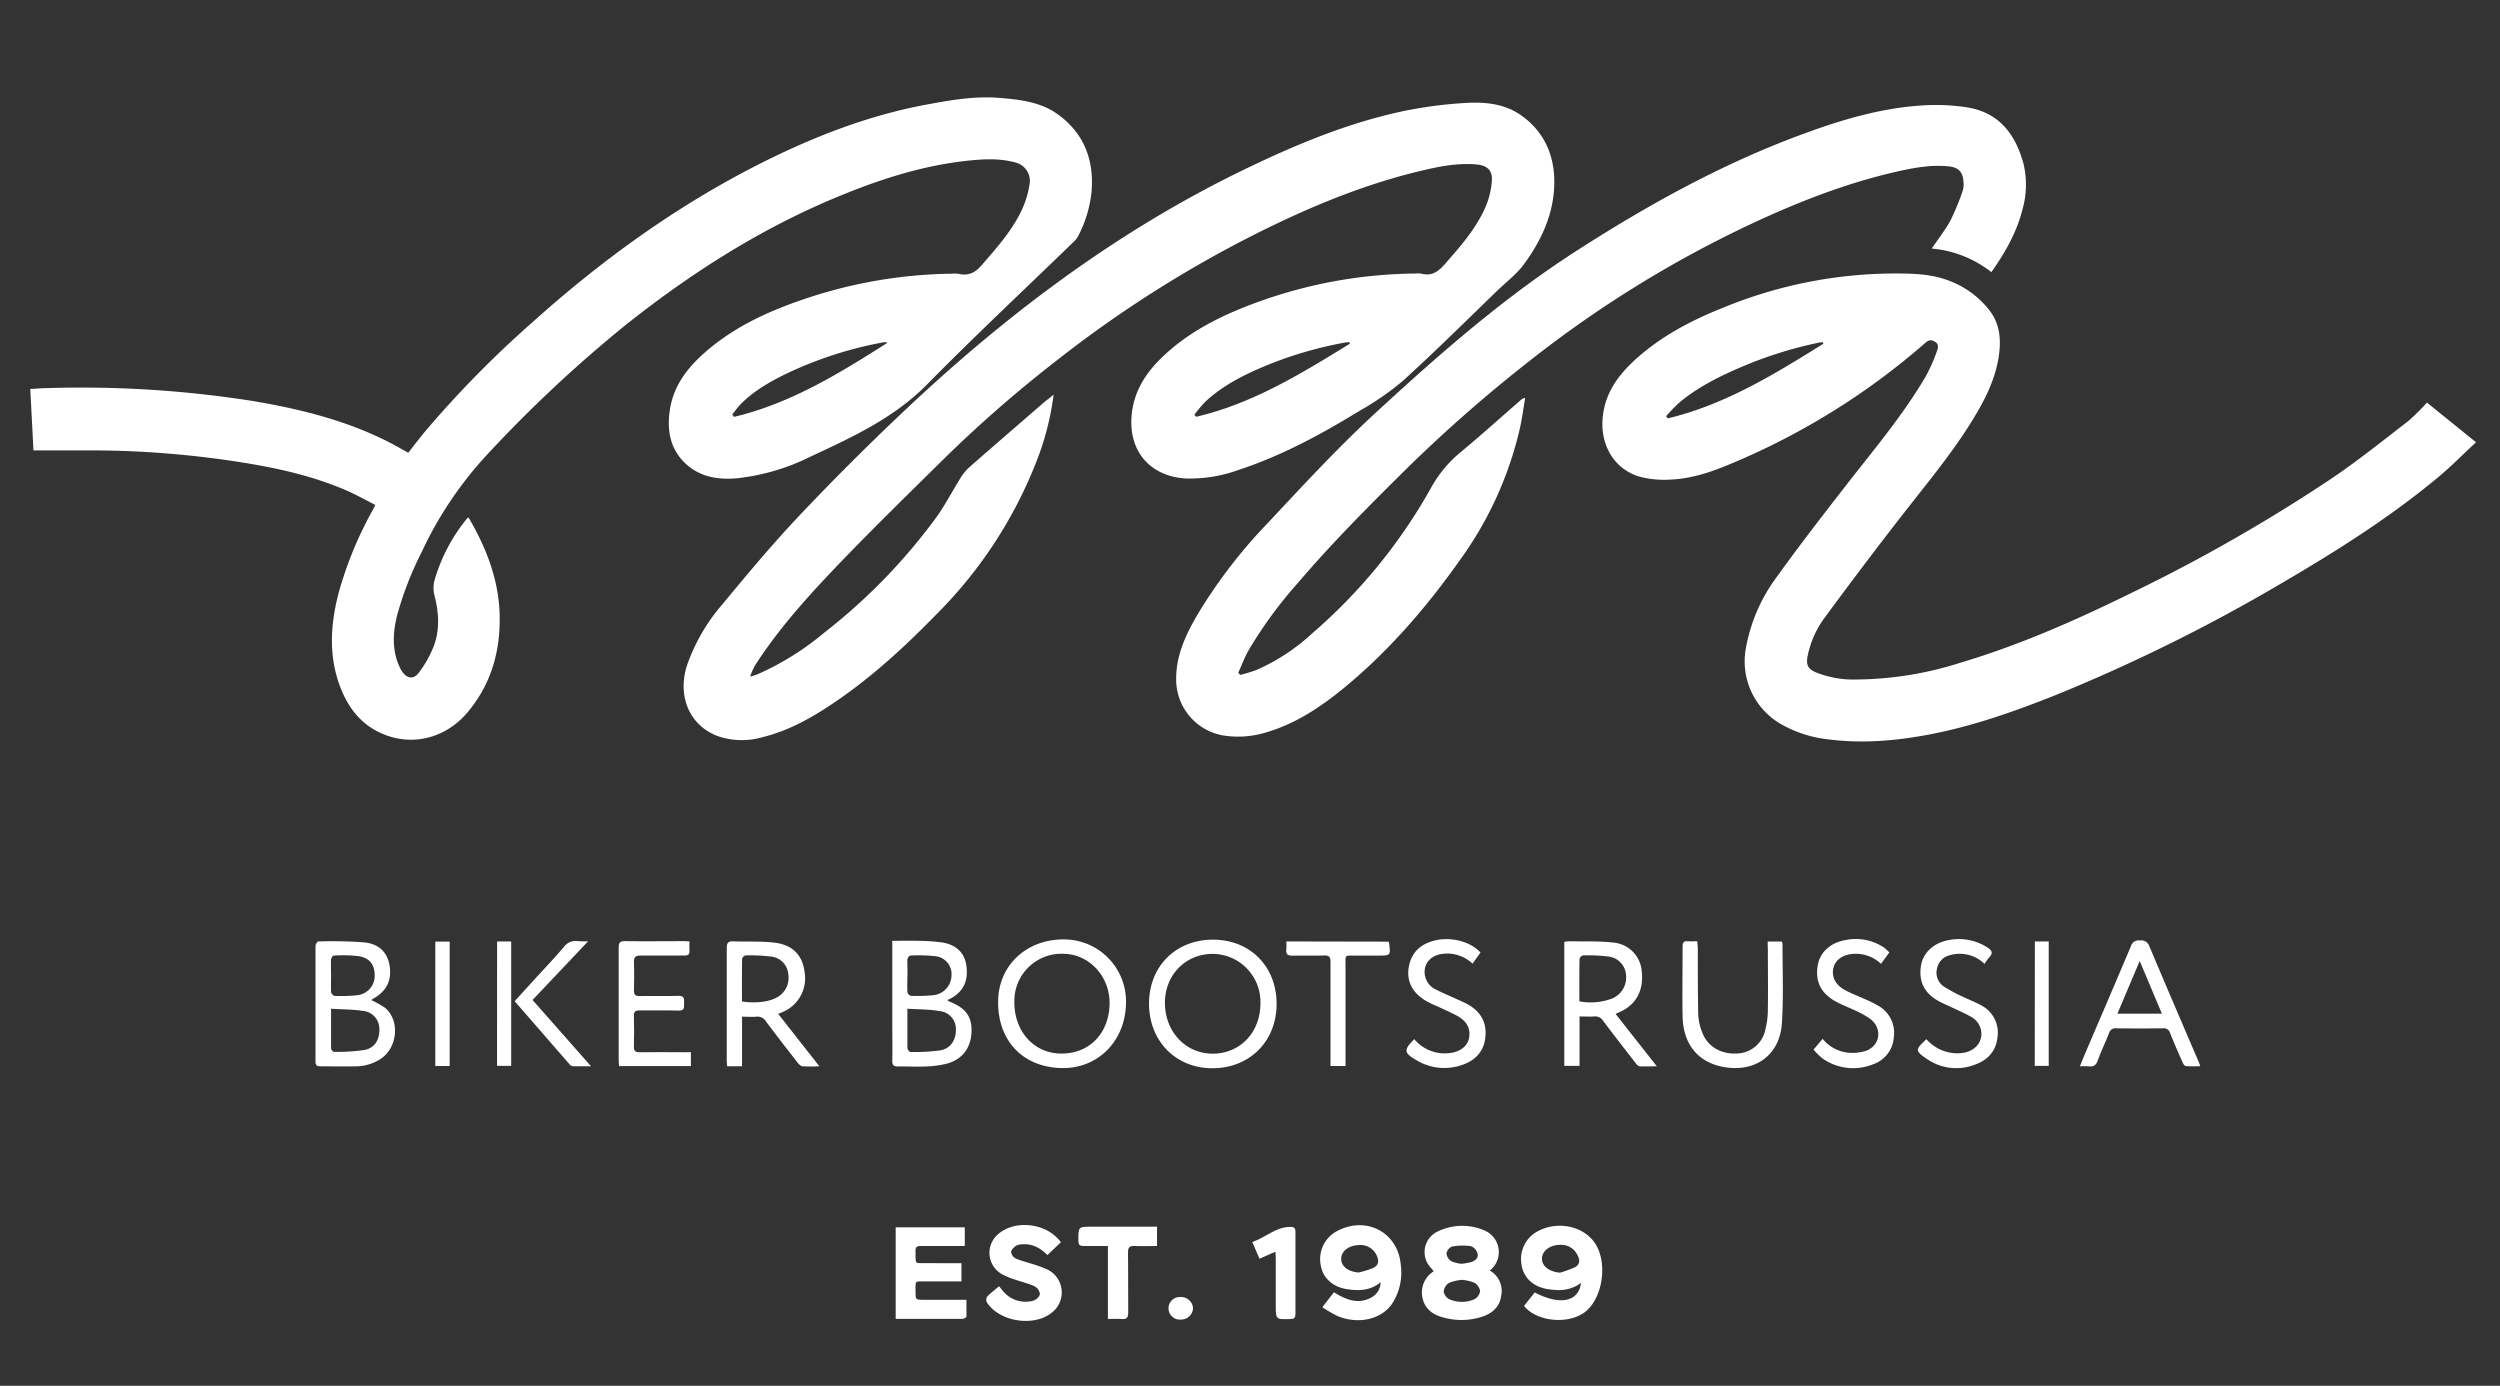 <?xml version="1.0" encoding="UTF-8"?> <svg xmlns="http://www.w3.org/2000/svg" id="Слой_1" data-name="Слой 1" viewBox="0 0 626 347"><rect x="0" y="0" width="626" height="347" fill="#333333" stroke="none"/><defs><style>.cls-1{fill:#fff;}</style></defs><title>logo</title><path class="cls-1" d="M117.31,129.56c4.47,7.63,7.58,15.57,7.8,24.41.23,9.12-2.14,17.44-8.1,24.47-5.55,6.54-14,8.53-21.49,5.19-5.47-2.43-8.68-6.89-10.61-12.4-2.64-7.53-2.09-15.1-.15-22.65a94.83,94.83,0,0,1,8.54-20.81c.18-.34.36-.7.68-1.33-2.33-1.18-4.58-2.46-6.94-3.5-8.48-3.72-17.44-5.71-26.54-7.16a242.42,242.42,0,0,0-36.41-3c-5.15,0-10.31,0-15.71,0l-.8-15.38c1.39-.08,2.65-.18,3.91-.21a276.33,276.33,0,0,1,51.87,3.23c11.81,2,23.38,4.85,34.13,10.35,1.57.8,3.09,1.69,4.74,2.6,1.57-2,3.08-4,4.68-5.88a262.5,262.5,0,0,1,26.27-26.67c16.69-15,34.72-28.18,54.68-38.58C202,34.91,216.62,29,232.32,26.13c5.89-1.09,11.84-2.11,17.86-1.62,5.19.42,10.48,1,14.84,4.22,6.41,4.7,8.92,11.28,8.32,19.09A30.43,30.43,0,0,1,270,59.06a4.81,4.81,0,0,1-.95,1.29c-12.36,12-24.92,23.74-37,36-8.33,8.41-18.73,13.16-29.12,18a54.07,54.07,0,0,1-18.43,5.41c-4.44.37-8.68-.19-12.23-3.15-4.48-3.75-5.36-8.77-4.5-14.19.93-5.88,4.38-10.33,8.71-14.14,6.94-6.11,15.13-10,23.76-13a119.57,119.57,0,0,1,38.3-6.75,7.26,7.26,0,0,1,1.62.06c2.34.51,4-.29,5.59-2.12,3.87-4.47,7.84-8.86,10.3-14.31a23.88,23.88,0,0,0,1.75-6,4.75,4.75,0,0,0-3.73-5.52c-3.72-1-7.51-.83-11.28-.45-11,1.11-21.45,4.36-31.63,8.51C191.38,56.68,173.52,68,156.86,81.22A332.77,332.77,0,0,0,122,113.81a94.32,94.32,0,0,0-16.37,24.34,83.58,83.58,0,0,0-6.21,16c-1.05,4.28-1.29,8.55.57,12.71a8.67,8.67,0,0,0,.62,1.17c1.2,1.86,2.89,2.21,4.21.48a27.46,27.46,0,0,0,3.69-6.45c1.69-4.25,1.39-8.65.28-13a7.55,7.55,0,0,1,0-3.71,43.61,43.61,0,0,1,8.09-15.44A2.9,2.9,0,0,1,117.31,129.56Zm66.06-25.75.42.58C198,101,210.13,93.52,222.24,85.82a1.85,1.85,0,0,0-1.06-.1,97.42,97.42,0,0,0-22.45,7c-4.79,2.2-9.44,4.66-13.22,8.43A30,30,0,0,0,183.37,103.8Z"></path><path class="cls-1" d="M263.83,98.8a69.58,69.58,0,0,1-4.2,16.49,111.29,111.29,0,0,1-25.11,38.5c-7.8,8-15.93,15.5-25.14,21.8-5.7,3.9-11.65,7.33-18.45,9a18.54,18.54,0,0,1-11.32-.31c-7-2.7-10.07-10-7.56-17.73a46.6,46.6,0,0,1,8.74-15.11c6.16-7.46,12.38-14.91,19-21.94q12.45-13.19,25.63-25.67c25.59-24.3,53.47-45.45,85.35-61,12.79-6.22,25.86-11.77,39.81-14.83a106.92,106.92,0,0,1,16.61-2.23c4.76-.28,9.67.24,13.72,3.12,6.15,4.38,8.62,10.7,8.25,18.09-.36,7.15-3.37,13.43-7.49,19.09-1.83,2.51-4.41,4.47-6.68,6.64C367.15,80.3,359.39,88,351.32,95.33a68.93,68.93,0,0,1-10.63,7.39c-9.7,5.93-19.65,11.38-30.51,14.93a35.45,35.45,0,0,1-13.29,2.16c-9.07-.57-14.44-7-13.5-16.11.63-6.1,3.83-10.75,8.14-14.76,6.29-5.86,13.82-9.68,21.77-12.7a119,119,0,0,1,41.21-7.75,5.77,5.77,0,0,1,1.47.05c2.54.65,4.17-.54,5.79-2.38,3.93-4.49,7.9-8.95,10.27-14.49a20.5,20.5,0,0,0,1.52-6.38c.2-2.59-1.14-3.86-3.75-4.1-5-.46-9.79.56-14.57,1.72-15.08,3.66-29.24,9.74-43,16.78a296,296,0,0,0-47.7,30.62,322.39,322.39,0,0,0-27.69,24.1c-8.36,8.25-16.78,16.46-24.95,24.9s-15.9,16.78-22.3,26.47a14.25,14.25,0,0,0-1.77,3.66c.67-.22,1.37-.39,2-.66a70.4,70.4,0,0,0,16.69-10.46,145.28,145.28,0,0,0,28.21-29.16c2.1-3,3.75-6.22,5.68-9.3a12.55,12.55,0,0,1,2.24-2.8c6.35-5.58,12.76-11.1,19.15-16.64C262.39,100,263,99.51,263.83,98.8ZM338,86.07l-.12-.39a10.63,10.63,0,0,0-1.14.1A99,99,0,0,0,318.37,91c-6,2.42-11.8,5.15-16.59,9.62a32.64,32.64,0,0,0-2.71,3.24l.44.5C313.66,101.07,325.83,93.55,338,86.07Z"></path><path class="cls-1" d="M607.71,100.81,620,110.74c-3.25,3-6.24,6.07-9.51,8.78-12.14,10.09-25.44,18.48-39,26.41a432.41,432.41,0,0,1-57,28.22c-10.09,4-20.33,7.63-31,9.69-8.49,1.64-17,2.41-25.66,1.3a30.52,30.52,0,0,1-11.46-3.59,18.12,18.12,0,0,1-9.16-19.46A42.21,42.21,0,0,1,445,144.33c5.74-8,11.77-15.75,17.81-23.51,6.77-8.69,13.88-17.12,19.45-26.67a42.93,42.93,0,0,0,2.78-6.32c.29-.76.48-1.7-.6-2.31s-1.66-.26-2.46.44a177.74,177.74,0,0,1-48.77,30.25c-4.73,2-9.61,3.62-14.76,3.87a24.38,24.38,0,0,1-7.85-.71c-6.17-1.78-9.69-7.51-9.34-14.08.33-6.2,3.49-10.84,7.81-14.87,6.54-6.09,14.32-10.16,22.54-13.43a113.41,113.41,0,0,1,43-8.51c4.62,0,9.25.14,13.64,1.89a23,23,0,0,1,9.94,7.38c2.78,3.61,2.92,7.84,2.2,12.11-1,5.73-3.65,10.77-6.66,15.63-5.14,8.3-11.4,15.77-17.38,23.45q-9.73,12.51-19.12,25.28a24,24,0,0,0-4.64,10.26c-.34,2.06.13,3,2.06,3.86A25.49,25.49,0,0,0,465,170.15,87.76,87.76,0,0,0,490.71,166c15-4.45,29.21-10.75,43.2-17.63A417.39,417.39,0,0,0,584,119.7c6.54-4.43,12.72-9.4,19-14.24A54.6,54.6,0,0,0,607.71,100.81ZM456.57,86.07l-.13-.38a7.52,7.52,0,0,0-.86.08A101.73,101.73,0,0,0,437,91.49c-5.95,2.5-11.76,5.28-16.72,9.51a42.39,42.39,0,0,0-3.08,3.21l.41.55C431.94,101.33,444.28,93.74,456.57,86.07Z"></path><path class="cls-1" d="M310.53,169a41.9,41.9,0,0,0,4-1.2,50,50,0,0,0,14-9.17,135,135,0,0,0,29.66-36.22,31,31,0,0,1,7.55-9.19c5.15-4.26,10.12-8.75,15.16-13.13a1.61,1.61,0,0,1,1-.42c-.45,2.62-.79,5.26-1.38,7.85a90.83,90.83,0,0,1-14.64,32.28c-8.38,11.9-17.8,22.9-29.06,32.22-6.06,5-12.54,9.35-20.23,11.5a23.59,23.59,0,0,1-10.51.6,14.2,14.2,0,0,1-11.56-13.58c-.17-5.91,2.11-11,4.95-16A128,128,0,0,1,317.42,131c8.67-9.25,17.28-18.61,26.58-27.21,16-14.78,32.36-29.15,50.78-41C412.4,51.47,430.61,41.34,450.27,34c10-3.75,20.21-6.9,30.95-7.59a51.15,51.15,0,0,1,11.44.49c7.89,1.29,12,6.7,14,14a22.81,22.81,0,0,1-.26,11.66c-1.46,5.71-4.32,10.71-7.76,15.58a28.19,28.19,0,0,0-14.92-5.9c1.66-2.47,3.41-4.68,4.72-7.12a61,61,0,0,0,3.06-7.46,5.23,5.23,0,0,0,.17-2c-.13-2.56-1.22-3.77-3.74-4-4.37-.46-8.63.34-12.86,1.29-13.26,3-25.79,8-38,13.79A285.59,285.59,0,0,0,383,90.37a367.66,367.66,0,0,0-31.13,27.32c-9.26,9.18-18.46,18.39-26.92,28.33a107,107,0,0,0-12.34,16.88c-1,1.77-1.71,3.7-2.55,5.55Z"></path><path class="cls-1" d="M287.72,251.29c0-9.31,6.7-16,16-16s15.93,6.7,15.94,16.06-6.71,16.07-15.93,16.14S287.72,260.77,287.72,251.29Zm15.89,12.55c6.85,0,11.91-5.21,12-12.42a12.06,12.06,0,0,0-11.91-12.57c-6.82,0-12,5.24-12,12.26C291.7,258.31,296.84,263.81,303.62,263.84Z"></path><path class="cls-1" d="M265.69,267.44c-9.71-.27-16-7-15.75-17,.21-9,7.44-15.5,17-15.2a15.55,15.55,0,0,1,15,16.31C281.63,260.92,274.71,267.7,265.69,267.44Zm12.14-15.91c.21-6.8-4.86-12.49-11.3-12.69A11.8,11.8,0,0,0,254,250.39c-.25,7.52,4.61,13.23,11.43,13.42C272.55,264,277.61,259,277.84,251.53Z"></path><path class="cls-1" d="M93,250.45a21.52,21.52,0,0,1,3.42,1.91c3.73,3.1,3.18,9.87-1,12.72a11.45,11.45,0,0,1-6.4,1.93c-2.94.06-5.89,0-8.84,0-.88,0-1.19-.34-1.18-1.23,0-9.63,0-19.26,0-28.89,0-.4.44-1.14.68-1.14a102.88,102.88,0,0,1,11.6.23c3.83.43,5.81,2.66,6.3,6q.81,5.47-4.33,8.2A2.27,2.27,0,0,0,93,250.45Zm-10.1,2.14c0,3.56,0,6.74,0,9.92,0,.31.48.88.72.87a46,46,0,0,0,7.72-.48c2.6-.53,3.8-2.74,3.64-5.48a4.48,4.48,0,0,0-4.13-4.29C88.33,252.74,85.73,252.76,82.9,252.59Zm0-8.34c0,1.37-.06,2.75,0,4.12,0,.36.56,1,.87,1a38.37,38.37,0,0,0,5.72-.17,4.88,4.88,0,0,0,4.34-4.79c0-2.85-1.15-4.51-4.11-5a35.22,35.22,0,0,0-6.15-.13c-.25,0-.66.65-.68,1C82.84,241.6,82.89,242.93,82.89,244.25Z"></path><path class="cls-1" d="M237.21,250.43a3.41,3.41,0,0,0,.52.37c4,1.54,5.61,3.68,5.54,7.36-.07,4.1-2.19,7.07-6.15,8.17a24.91,24.91,0,0,1-5.51.72c-2.25.11-4.52-.06-6.78,0-1.09,0-1.43-.38-1.4-1.47.07-3,0-6,0-9q0-9.51,0-19v-2c2.06,0,4-.05,5.93,0A49.11,49.11,0,0,1,236,236c3.6.61,5.61,2.74,6,5.92.5,3.8-.86,6.5-4.12,8.18Zm-10,2.16c0,3.54,0,6.68,0,9.82,0,.34.49,1,.74,1a45.82,45.82,0,0,0,7.61-.42c2.55-.49,3.88-2.72,3.79-5.28a4.48,4.48,0,0,0-4.06-4.53C232.76,252.73,230.09,252.76,227.25,252.59Zm0-8.36c0,1.38-.06,2.76,0,4.12,0,.36.54,1,.84,1a39.64,39.64,0,0,0,5.73-.16,5.09,5.09,0,0,0,4.48-4.92,4.51,4.51,0,0,0-4.19-4.85,36.81,36.81,0,0,0-6.16-.14c-.25,0-.68.63-.71,1C227.19,241.57,227.25,242.9,227.24,244.23Z"></path><path class="cls-1" d="M373.05,318.15a5.86,5.86,0,0,1,2.86,6.27c-.36,2.74-2.11,4.35-4.61,5.22a16.61,16.61,0,0,1-9.87.26c-2.5-.65-4.55-2-5.18-4.69a6.19,6.19,0,0,1,2.75-6.87c-.23-.29-.41-.56-.63-.79a5.71,5.71,0,0,1,1.65-9.2,14,14,0,0,1,11.57-.29A5.88,5.88,0,0,1,373.05,318.15Zm-7,2.32a11.6,11.6,0,0,0-3.17.74,3,3,0,0,0-1.38,2.12,2.64,2.64,0,0,0,1.41,2,7.88,7.88,0,0,0,6.29,0,2.77,2.77,0,0,0,1.42-2.07,3,3,0,0,0-1.47-2.08A10.78,10.78,0,0,0,366,320.47Zm-.2-4a20.88,20.88,0,0,0,2.51-.43c1-.31,1.88-1.07,1.63-2.12a2.82,2.82,0,0,0-1.66-1.88,14.61,14.61,0,0,0-4.76.1,2.3,2.3,0,0,0-1.37,1.73,2.65,2.65,0,0,0,1.18,1.93A8.06,8.06,0,0,0,365.82,316.43Z"></path><path class="cls-1" d="M414.87,267c-1.67,0-3,.08-4.27,0-.43,0-.87-.56-1.19-1-2.69-3.45-5.37-6.91-8-10.4a2.29,2.29,0,0,0-2.2-1.08c-1.17.08-2.35,0-3.69,0v12.37H391.7V235.85a7.11,7.11,0,0,1,1.12-.15c3.68.07,7.39-.1,11,.31a7.78,7.78,0,0,1,7.25,7c.59,4.72-1.2,8.33-5.05,10.18l-1.48.69Zm-19.4-16.26a15.19,15.19,0,0,0,8.33-.76,5.71,5.71,0,0,0,3.37-5.71,5,5,0,0,0-4.63-4.78,41.69,41.69,0,0,0-6.17-.25,1.24,1.24,0,0,0-.86.86C395.45,243.64,395.47,247.17,395.47,250.74Z"></path><path class="cls-1" d="M194.86,253.87,205.17,267a40.56,40.56,0,0,1-4.22,0c-.47-.05-1-.59-1.3-1-2.66-3.41-5.3-6.83-7.9-10.29a2.41,2.41,0,0,0-2.34-1.13c-1.12.09-2.25,0-3.6,0v12.42h-3.75c0-.52-.08-1-.08-1.55,0-9.34,0-18.68,0-28,0-1.22.24-1.79,1.59-1.74,3.48.14,7-.08,10.44.34,4.54.56,7,3.23,7.47,7.45a9.13,9.13,0,0,1-5.39,9.86Zm-9.07-3.1c3.37.51,6.79.1,8.7-1a5.54,5.54,0,0,0,2.9-5.81,4.83,4.83,0,0,0-4.41-4.45,44.84,44.84,0,0,0-6.31-.28,1.22,1.22,0,0,0-.84.85C185.76,243.63,185.79,247.17,185.79,250.77Z"></path><path class="cls-1" d="M331.11,327.33l2.9-3.74c3,1.83,6,3.13,9.39,1.3a4.42,4.42,0,0,0,2.31-3.82c-2.64,2.18-5.53,2.18-8.47,1.73-3.53-.54-6-2.83-6.51-5.9a7.92,7.92,0,0,1,4.27-8.74c7.29-3.73,15.1.52,15.76,8.62a14.28,14.28,0,0,1-2.2,9.71c-2.79,4-8.7,5.23-13.87,2.94A35.83,35.83,0,0,1,331.11,327.33Zm9.09-8.69a25.18,25.18,0,0,0,3.46-1.06c1.51-.7,1.75-1.62,1.1-3.13a4.48,4.48,0,0,0-4.78-2.66c-2.45.15-4.21,1.65-4.14,3.53S337.65,318.41,340.19,318.64Z"></path><path class="cls-1" d="M381.62,327l2.67-3.37c6.28,3.28,11,2.39,11.6-2.38a9.36,9.36,0,0,1-6.41,1.75,17.49,17.49,0,0,1-2.48-.3c-3.5-.78-5.67-3.07-6.06-6.35a7.85,7.85,0,0,1,4.34-8.16c5.07-2.59,11.53-1.06,14.27,3.37,3.18,5.14,1.57,14.17-3.06,17.25C392.16,331.68,384.68,330.83,381.62,327Zm9.05-8.33a34.79,34.79,0,0,0,3.67-1.33,1.85,1.85,0,0,0,.84-2.63,4.52,4.52,0,0,0-4.62-3c-2.58.06-4.52,1.61-4.45,3.55S388.06,318.45,390.68,318.69Z"></path><path class="cls-1" d="M240.75,316.3v4.57c-3,0-6,0-9,0-2.83,0-2.49-.3-2.5,2.54,0,2.06,0,2.06,2.07,2.06H242c0,1.47,0,2.82,0,4.17,0,.23-.61.59-.94.6-5.55,0-11.1,0-16.78,0V307.33h17.3V312h-4c-2.36,0-4.72,0-7.08,0-1,0-1.28.33-1.26,1.28.08,3.59-.38,2.94,2.94,3C235,316.33,237.83,316.3,240.75,316.3Z"></path><path class="cls-1" d="M520.81,267c.41-1,.74-1.88,1.1-2.72,3.9-9.12,7.82-18.23,11.67-27.36a2,2,0,0,1,2.18-1.43,2.19,2.19,0,0,1,2.45,1.47c4.07,9.68,8.23,19.33,12.37,29,.11.26.2.54.37,1a34.89,34.89,0,0,1-3.57,0c-.33,0-.72-.57-.89-1-1.07-2.42-2.13-4.86-3.11-7.31a1.61,1.61,0,0,0-1.76-1.16q-5.82.07-11.65,0a1.66,1.66,0,0,0-1.87,1.21c-.88,2.29-2,4.51-2.8,6.81-.43,1.17-1,1.66-2.26,1.5A18.66,18.66,0,0,0,520.81,267Zm9.39-13.18h11.14l-5.56-13.19Z"></path><path class="cls-1" d="M442.63,235.76h3.5a1.6,1.6,0,0,1,.21.53c0,6.63.27,13.29-.15,19.89-.51,8-6.62,12.42-14.55,11-6.45-1.15-10.2-5.7-10.32-12.73-.1-5.8,0-11.6,0-17.4,0-1,.26-1.47,1.32-1.36.73.07,1.47,0,2.37,0,0,.63.11,1.19.12,1.75,0,5.55,0,11.11.11,16.66a13.86,13.86,0,0,0,1,4.43c1.31,3.49,4.61,5.44,8.54,5.27a7.44,7.44,0,0,0,7.26-6,20.27,20.27,0,0,0,.63-4.8c.08-5.16,0-10.32,0-15.48C442.63,237,442.63,236.45,442.63,235.76Z"></path><path class="cls-1" d="M265.65,311.06l-3.37,3.21c-1.76-1.74-3.68-2.84-6.1-2.7a3.56,3.56,0,0,0-1.71.34c-.56.37-1.24,1-1.28,1.58a2.16,2.16,0,0,0,1.12,1.62c1.33.6,2.78.92,4.18,1.39a27.86,27.86,0,0,1,3.86,1.43,6.37,6.37,0,0,1,1.19,10.61c-4.43,3.85-13.44,2.48-16.49-2.55a1.52,1.52,0,0,1,.21-1.41,38.31,38.31,0,0,1,2.92-2.49c.37.44.68.86,1,1.23a7.3,7.3,0,0,0,7.45,2.4,2.67,2.67,0,0,0,1.77-1.62,2.55,2.55,0,0,0-1.31-2c-1.59-.74-3.34-1.13-5-1.71a18.6,18.6,0,0,1-3.12-1.29,6.13,6.13,0,0,1-.9-10.18C254.37,305.31,262.23,306.3,265.65,311.06Z"></path><path class="cls-1" d="M173,263.46v3.48H155c0-.53-.08-1-.08-1.48,0-9.39,0-18.78,0-28.17,0-1.33.39-1.65,1.67-1.63,4.82.07,9.63,0,14.45,0,.48,0,1,0,1.6.08,0,.82-.05,1.55,0,2.27.09,1-.34,1.26-1.28,1.25-3.64,0-7.28,0-10.91,0-1.41,0-1.76.46-1.71,1.77.09,2.31.07,4.62,0,6.93,0,1.08.31,1.47,1.42,1.45,3.24-.06,6.49.05,9.73-.05,1.62-.05,1.39.92,1.4,1.9s.15,1.84-1.37,1.79c-3.24-.1-6.49,0-9.73-.05-1.07,0-1.49.26-1.46,1.4.07,2.55.07,5.11,0,7.67,0,1.11.35,1.43,1.44,1.41,3.69-.06,7.37,0,11.06,0Z"></path><path class="cls-1" d="M473.1,238.47,471,241.34a9.19,9.19,0,0,0-6.64-2.51c-2.65.1-4.65,1.33-5.21,3.33-.63,2.26.29,4.35,2.79,5.73,1.66.92,3.48,1.58,5.22,2.37,1,.45,2,.9,2.9,1.44a7.79,7.79,0,0,1,4.14,8.13A7.65,7.65,0,0,1,469,266.5,13.23,13.23,0,0,1,456.32,265a16.08,16.08,0,0,1-2.21-2.18l2.28-2.7a9.45,9.45,0,0,0,5.95,3.42,11.29,11.29,0,0,0,4.88-.41c3.64-1.32,4.18-5.65,1.09-8a21.78,21.78,0,0,0-3.57-2c-1.63-.8-3.35-1.42-4.94-2.28-3.82-2.07-5.29-5-4.66-9,.54-3.41,3.17-5.87,7.25-6.51a12.61,12.61,0,0,1,9.55,2.06C472.32,237.74,472.66,238.08,473.1,238.47Z"></path><path class="cls-1" d="M354.14,260.2a9.82,9.82,0,0,0,5.95,3.43,10.52,10.52,0,0,0,3.36,0c2.51-.42,4.15-1.93,4.44-3.92.36-2.41-.82-4.07-2.8-5.22-1.14-.66-2.37-1.19-3.56-1.76-1.38-.65-2.81-1.2-4.14-1.93-3.63-2-5.24-5-4.64-8.58.63-3.78,3.09-6.11,7.26-6.87,3.87-.71,8.37.58,10.71,3.16l-2,2.79a9.17,9.17,0,0,0-7.07-2.5c-3.36.23-5.38,2.5-4.84,5.5a4.82,4.82,0,0,0,2.73,3.47c1.69.88,3.47,1.6,5.21,2.4.89.41,1.8.79,2.66,1.26,3.32,1.8,4.94,4.57,4.52,8.37-.41,3.65-2.67,5.84-6,6.92a13.41,13.41,0,0,1-11.48-1.39C351.5,263.59,351.48,262.87,354.14,260.2Z"></path><path class="cls-1" d="M496.92,241.36a8.83,8.83,0,0,0-8.65-2.18,4.22,4.22,0,0,0-3.26,3.44A4.15,4.15,0,0,0,486.7,247a36.74,36.74,0,0,0,4.64,2.51c1.54.76,3.17,1.35,4.66,2.18a7.69,7.69,0,0,1,4.16,8.12c-.41,3.55-2.58,5.77-5.88,6.86a12.82,12.82,0,0,1-11.71-1.46c-3.15-2.15-3-2.35-.2-5a10.34,10.34,0,0,0,8.53,3.51c3.54-.26,5.73-2.76,5.15-5.79a5,5,0,0,0-2.62-3.39c-1.44-.83-3-1.48-4.49-2.2-1.11-.53-2.25-1-3.33-1.57-3.75-2-5.24-5-4.59-9,.53-3.27,3.31-5.81,7.2-6.42a13.15,13.15,0,0,1,9.46,1.92c1.06.68,1.48,1.37.44,2.42A14.68,14.68,0,0,0,496.92,241.36Z"></path><path class="cls-1" d="M347.63,235.79c.12.14.17.17.18.21.44,3.28.44,3.28-2.81,3.28h-5.75c-2.61,0-2.33-.23-2.33,2.41q0,11.72,0,23.44v1.8h-3.76v-1.71c0-8.11,0-16.22,0-24.33,0-1.33-.39-1.69-1.67-1.64-2.6.09-5.21,0-7.81.05-1.21,0-1.73-.31-1.58-1.56a16.93,16.93,0,0,0,0-2Z"></path><path class="cls-1" d="M277.42,330.27V312c-2.08,0-4,0-6,0-1,0-1.38-.23-1.4-1.31,0-3.53-.08-3.53,3.43-3.53h16.27V312c-1.89,0-3.71.08-5.51,0-1.32-.08-1.79.29-1.76,1.7.08,5,0,9.93.06,14.9,0,1.27-.32,1.81-1.65,1.68C279.83,330.19,278.74,330.27,277.42,330.27Z"></path><path class="cls-1" d="M147.26,235.7l-13.91,14.7L148,267c-1.76,0-3.16,0-4.57,0a1.39,1.39,0,0,1-.82-.51c-4.55-5.22-9.09-10.44-13.74-15.79l5.06-5.56c2.42-2.65,4.9-5.24,7.25-8a3.58,3.58,0,0,1,3.4-1.49A24.13,24.13,0,0,0,147.26,235.7Z"></path><path class="cls-1" d="M319.37,313.42l-4,1.76-1.8-4.18c3.33-1.12,5.85-3.78,9.52-3.79.95,0,1.29.28,1.29,1.25q0,10.24,0,20.49c0,.9-.21,1.31-1.22,1.34-3.71.12-3.71.16-3.71-3.54s0-7.67,0-11.5C319.45,314.73,319.41,314.21,319.37,313.42Z"></path><path class="cls-1" d="M509.53,235.75H513v31.14h-3.5Z"></path><path class="cls-1" d="M109,235.78h3.6v31.15H109Z"></path><path class="cls-1" d="M124.47,235.75H128V266.9h-3.54Z"></path><path class="cls-1" d="M295.66,330.42a2.83,2.83,0,1,1,0-5.64,3,3,0,0,1,3.08,2.73A3,3,0,0,1,295.66,330.42Z"></path></svg> 
